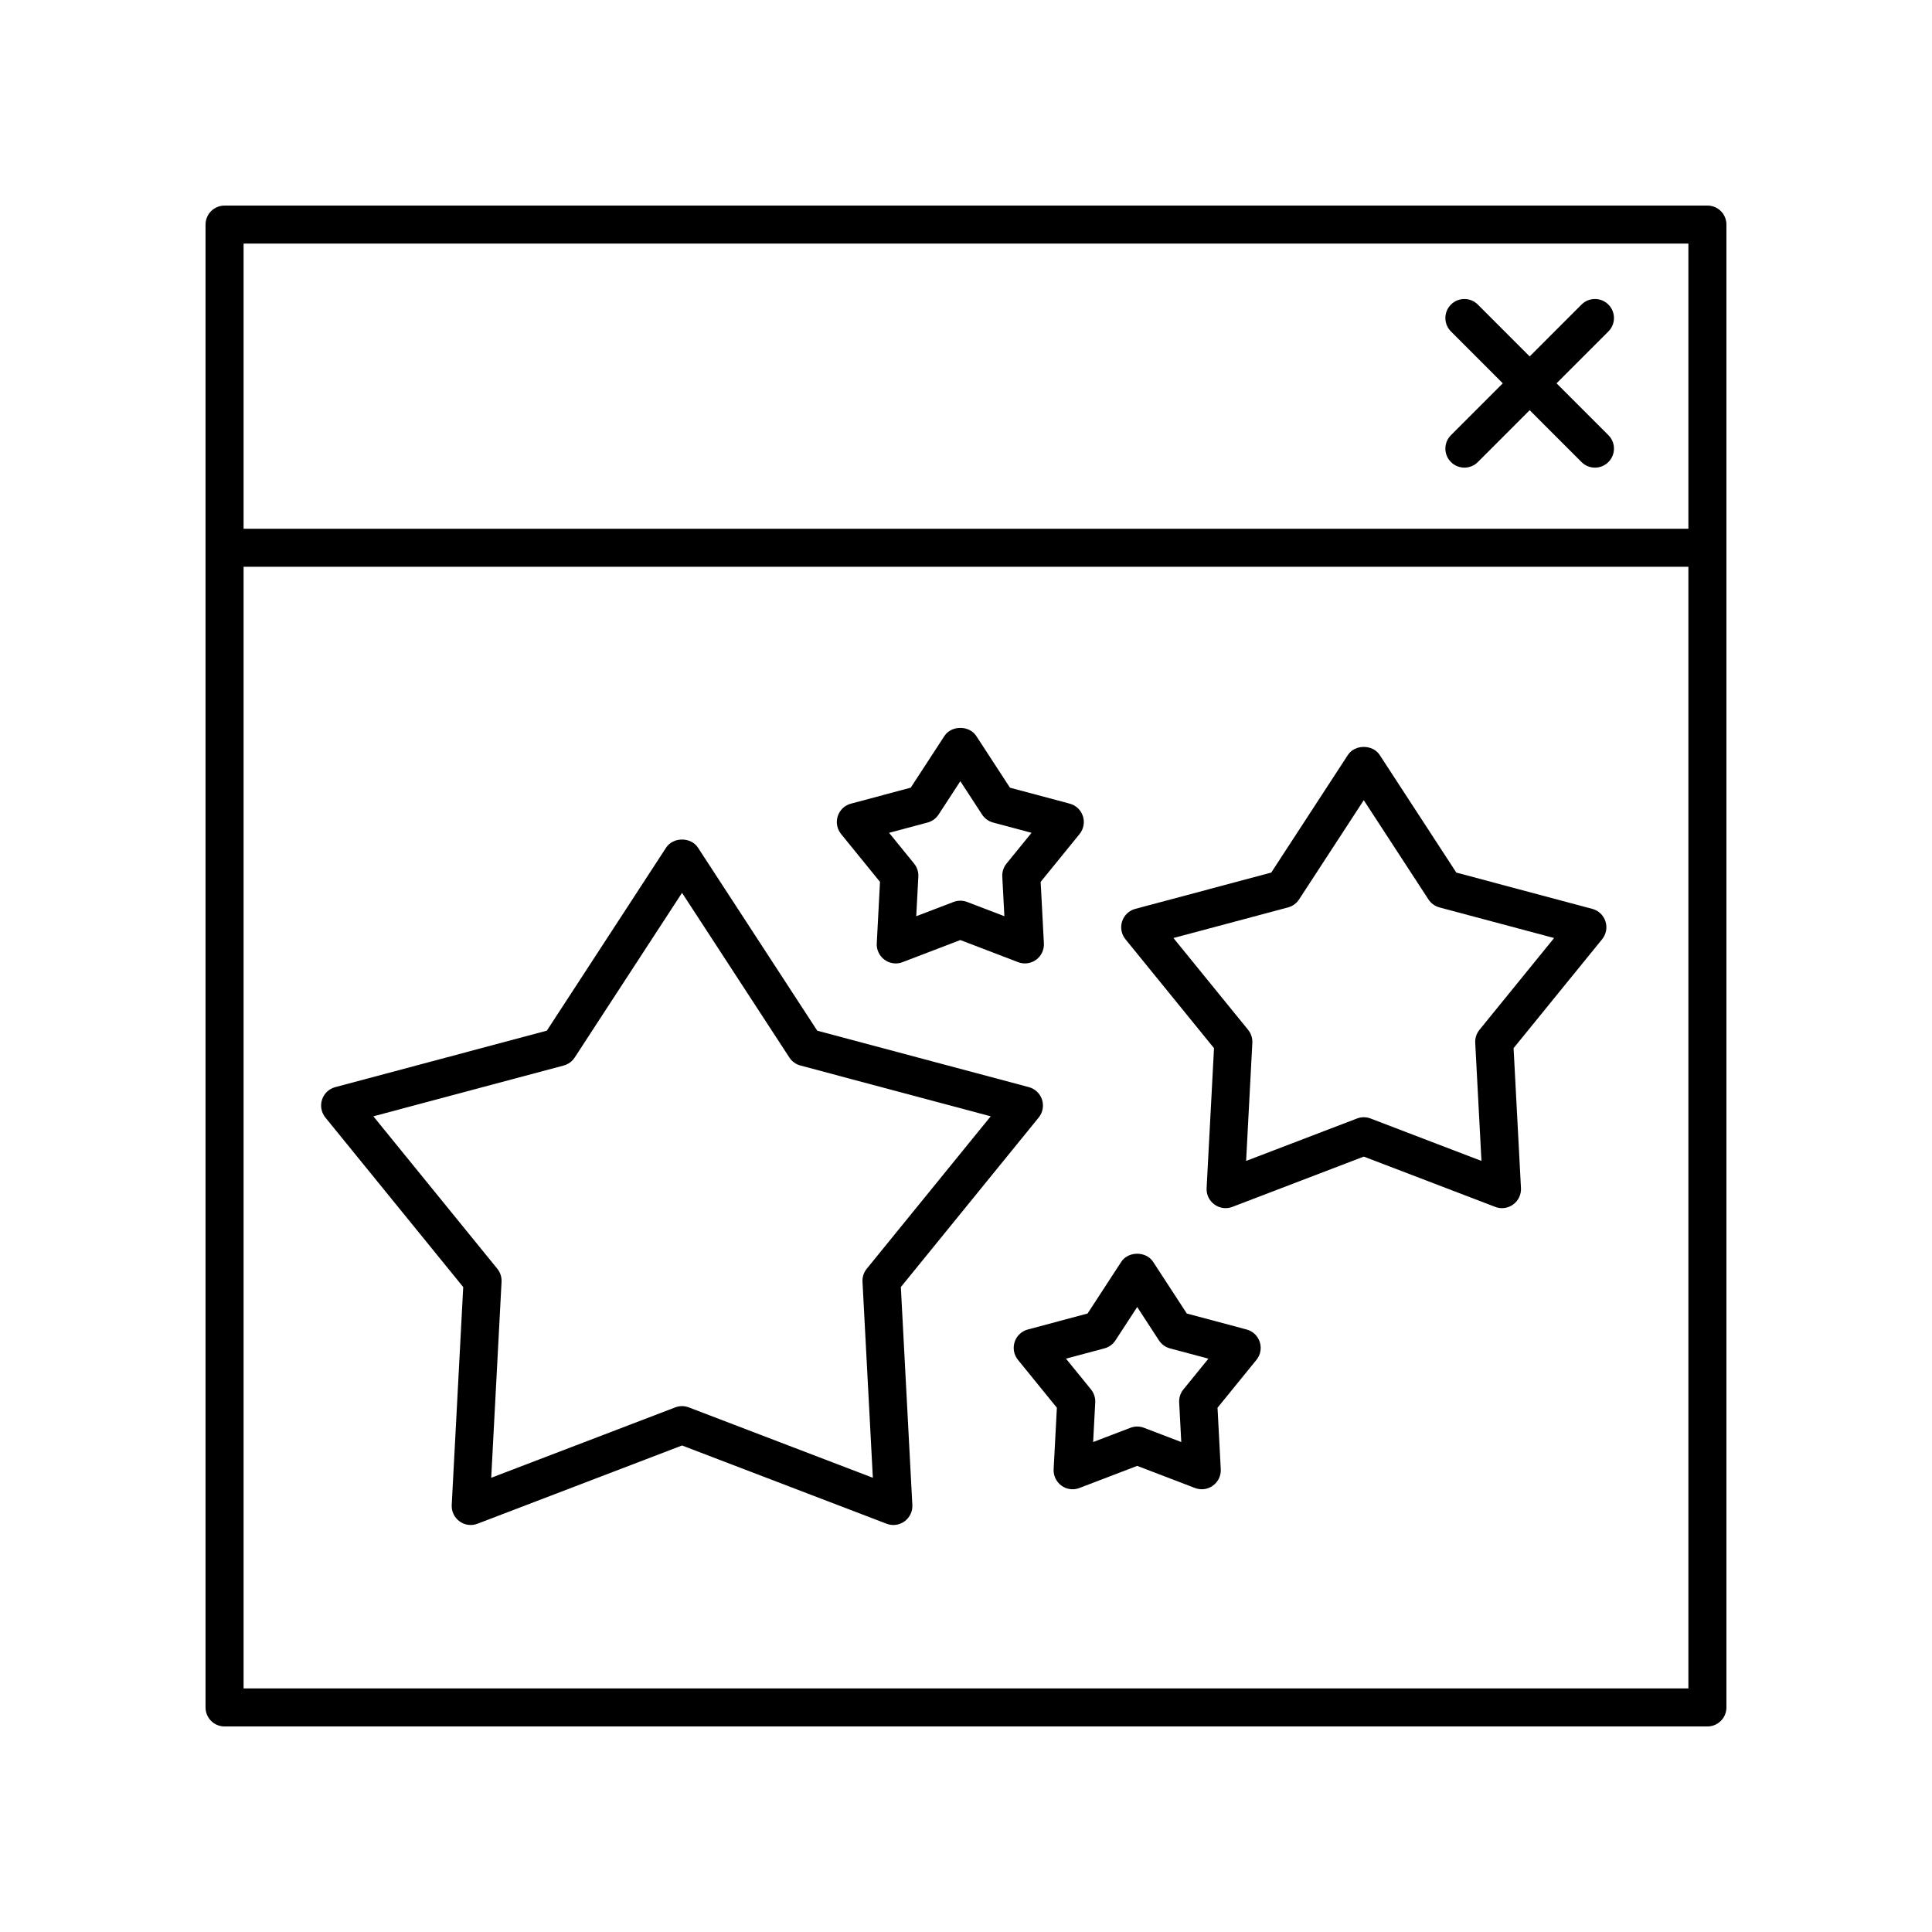 <?xml version="1.0" encoding="UTF-8"?>
<!-- Uploaded to: ICON Repo, www.svgrepo.com, Generator: ICON Repo Mixer Tools -->
<svg fill="#000000" width="800px" height="800px" version="1.1" viewBox="144 144 512 512" xmlns="http://www.w3.org/2000/svg">
 <g>
  <path d="m596.48 198.48h-392.97c-2.785 0-5.039 2.254-5.039 5.039v392.97c0 2.785 2.254 5.039 5.039 5.039h392.97c2.785 0 5.039-2.254 5.039-5.039v-392.98c0-2.785-2.254-5.035-5.039-5.035zm-5.039 10.074v75.57h-382.89v-75.57zm-382.89 382.89v-297.25h382.89v297.25z"/>
  <path d="m528.52 266.45c0.984 0.984 2.273 1.477 3.562 1.477 1.289 0 2.578-0.492 3.562-1.477l13.738-13.742 13.738 13.742c0.984 0.984 2.273 1.477 3.562 1.477s2.578-0.492 3.562-1.477c1.969-1.969 1.969-5.156 0-7.125l-13.738-13.742 13.738-13.742c1.969-1.969 1.969-5.156 0-7.125s-5.156-1.969-7.125 0l-13.738 13.742-13.738-13.742c-1.969-1.969-5.156-1.969-7.125 0s-1.969 5.156 0 7.125l13.738 13.742-13.738 13.742c-1.969 1.969-1.969 5.156 0 7.125z"/>
  <path d="m474.36 496.33-15.844-4.231-8.93-13.703c-1.859-2.856-6.582-2.856-8.441 0l-8.93 13.703-15.836 4.231c-1.652 0.438-2.965 1.688-3.492 3.312-0.527 1.625-0.195 3.406 0.879 4.734l10.316 12.688-0.859 16.301c-0.09 1.703 0.688 3.336 2.07 4.34 0.871 0.633 1.914 0.965 2.961 0.965 0.605 0 1.215-0.109 1.801-0.336l15.312-5.859 15.316 5.859c1.605 0.621 3.391 0.375 4.762-0.629 1.383-1.004 2.16-2.637 2.07-4.34l-0.859-16.301 10.316-12.688c1.078-1.328 1.406-3.109 0.879-4.734-0.523-1.625-1.84-2.875-3.492-3.312zm-16.746 15.883c-0.789 0.969-1.188 2.195-1.121 3.445l0.555 10.5-9.879-3.777c-0.582-0.223-1.191-0.336-1.801-0.336-0.609 0-1.219 0.113-1.801 0.336l-9.875 3.777 0.555-10.5c0.062-1.25-0.336-2.477-1.121-3.445l-6.633-8.156 10.188-2.723c1.199-0.32 2.242-1.074 2.922-2.117l5.766-8.844 5.766 8.848c0.68 1.043 1.723 1.797 2.922 2.117l10.188 2.723z"/>
  <path d="m377.21 377.71-0.859 16.301c-0.09 1.703 0.688 3.336 2.07 4.34 0.871 0.633 1.914 0.965 2.961 0.965 0.605 0 1.215-0.109 1.801-0.336l15.316-5.859 15.312 5.859c1.598 0.621 3.394 0.375 4.762-0.629 1.383-1.004 2.16-2.637 2.07-4.34l-0.859-16.301 10.316-12.688c1.078-1.328 1.406-3.109 0.879-4.734s-1.84-2.875-3.492-3.312l-15.836-4.231-8.93-13.703c-1.859-2.856-6.582-2.856-8.441 0l-8.93 13.703-15.844 4.231c-1.652 0.438-2.965 1.688-3.492 3.312-0.527 1.625-0.195 3.406 0.879 4.734zm12.605-15.73c1.199-0.32 2.242-1.074 2.922-2.117l5.762-8.84 5.762 8.84c0.68 1.043 1.723 1.797 2.922 2.117l10.188 2.723-6.633 8.156c-0.789 0.969-1.188 2.195-1.121 3.445l0.555 10.5-9.875-3.777c-1.16-0.441-2.441-0.441-3.602 0l-9.879 3.777 0.555-10.5c0.062-1.25-0.336-2.477-1.121-3.445l-6.633-8.156z"/>
  <path d="m419.27 440.15c1.078-1.328 1.406-3.109 0.879-4.734s-1.84-2.875-3.492-3.312l-56.082-14.965-31.609-48.508c-1.859-2.856-6.582-2.856-8.441 0l-31.609 48.508-56.082 14.965c-1.652 0.438-2.965 1.688-3.492 3.312s-0.195 3.406 0.879 4.734l36.535 44.938-3.047 57.746c-0.09 1.703 0.688 3.336 2.07 4.34 1.371 1 3.16 1.246 4.762 0.629l54.203-20.734 54.203 20.734c0.586 0.227 1.195 0.336 1.801 0.336 1.047 0 2.09-0.328 2.961-0.965 1.383-1.004 2.16-2.637 2.07-4.34l-3.047-57.746zm-45.578 40.086c-0.789 0.969-1.188 2.195-1.121 3.445l2.742 51.945-48.77-18.652c-0.582-0.223-1.191-0.336-1.801-0.336s-1.219 0.113-1.801 0.336l-48.766 18.652 2.742-51.945c0.062-1.25-0.336-2.477-1.121-3.445l-32.852-40.402 50.43-13.461c1.199-0.32 2.242-1.074 2.922-2.117l28.449-43.648 28.449 43.648c0.68 1.043 1.723 1.797 2.922 2.117l50.43 13.461z"/>
  <path d="m565.97 384.86-36.027-9.617-20.305-31.16c-1.859-2.856-6.582-2.856-8.441 0l-20.305 31.16-36.027 9.617c-1.652 0.438-2.965 1.688-3.492 3.312s-0.195 3.41 0.879 4.734l23.473 28.867-1.961 37.09c-0.09 1.703 0.688 3.336 2.07 4.34 1.371 1 3.16 1.25 4.762 0.629l34.82-13.324 34.824 13.324c0.586 0.227 1.195 0.336 1.801 0.336 1.047 0 2.09-0.328 2.961-0.965 1.383-1.004 2.16-2.637 2.07-4.34l-1.957-37.094 23.469-28.867c1.078-1.328 1.406-3.109 0.879-4.734-0.523-1.621-1.836-2.871-3.492-3.309zm-29.898 32.059c-0.789 0.969-1.188 2.195-1.121 3.445l1.652 31.293-29.387-11.242c-0.582-0.223-1.191-0.336-1.801-0.336-0.609 0-1.219 0.113-1.801 0.336l-29.383 11.242 1.652-31.293c0.062-1.25-0.336-2.477-1.121-3.445l-19.789-24.336 30.375-8.109c1.199-0.32 2.242-1.074 2.922-2.117l17.141-26.301 17.145 26.305c0.68 1.043 1.723 1.797 2.922 2.117l30.375 8.109z"/>
 </g>
</svg>